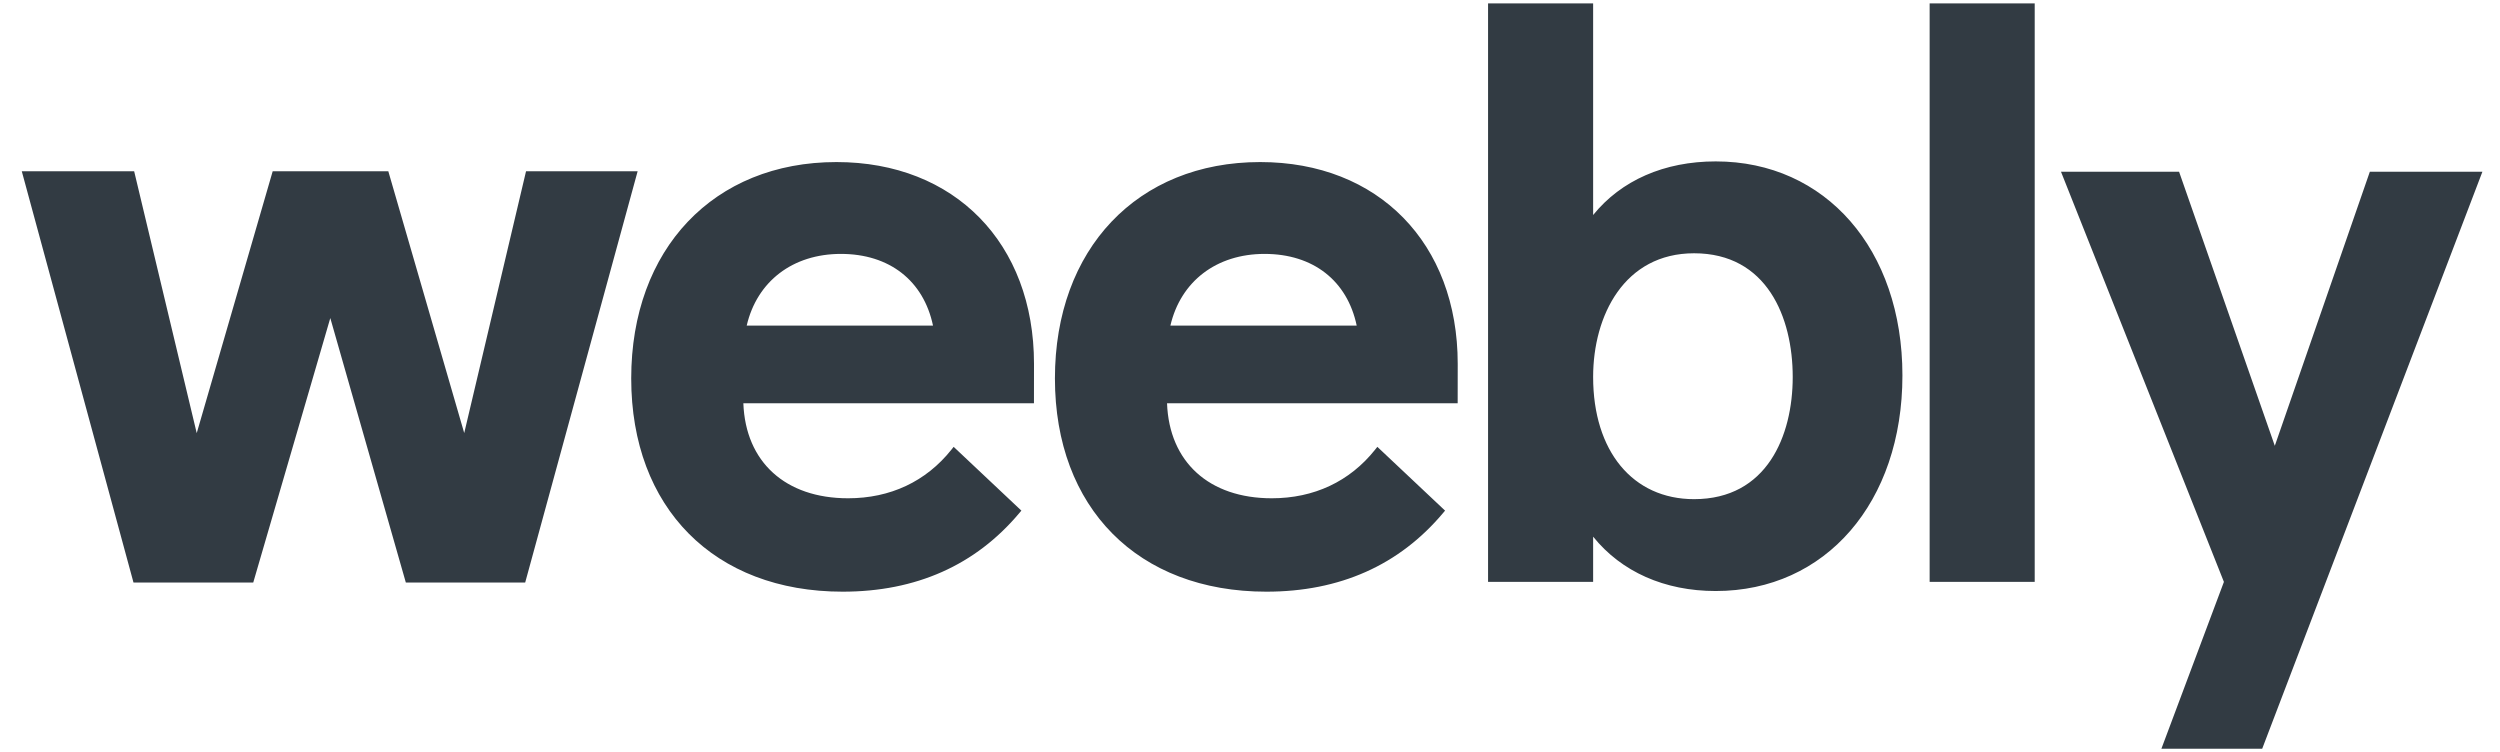 <?xml version="1.0" encoding="UTF-8"?>
<svg width="103px" height="31px" viewBox="0 0 103 31" version="1.1" xmlns="http://www.w3.org/2000/svg" xmlns:xlink="http://www.w3.org/1999/xlink">
    <!-- Generator: Sketch 52.1 (67048) - http://www.bohemiancoding.com/sketch -->
    <title>Logotype 40px Copy</title>
    <desc>Created with Sketch.</desc>
    <g id="Page-1" stroke="none" stroke-width="1" fill="none" fill-rule="evenodd">
        <g id="Logotype" transform="translate(-477, -373)" fill="#323B43">
            <g id="Logotype-40px-Copy" transform="translate(477, 373)">
                <path d="M69.796,20.565 C67.269,20.565 65.637,18.589 65.637,15.532 C65.637,12.995 66.923,10.435 69.796,10.435 C72.793,10.435 73.86,13.068 73.86,15.532 C73.86,17.965 72.793,20.565 69.796,20.565 Z M65.637,8.859 C66.792,7.431 68.568,6.65 70.688,6.65 C75.217,6.65 78.38,10.276 78.38,15.468 C78.38,20.698 75.217,24.35 70.688,24.35 C68.58,24.35 66.803,23.558 65.637,22.111 L65.637,23.972 L61.308,23.972 L61.308,0.139 L65.637,0.139 L65.637,8.859 Z M79.501,23.972 L79.501,0.139 L83.83,0.139 L83.83,23.972 L79.501,23.972 Z M42.601,14.99 L42.599,16.615 L30.626,16.615 C30.716,19.034 32.357,20.529 34.941,20.529 C36.68,20.529 38.151,19.838 39.195,18.53 L39.291,18.41 L42.081,21.038 L41.994,21.14 C40.188,23.288 37.74,24.377 34.718,24.377 C29.426,24.377 26.006,20.928 26.006,15.59 C26.006,10.259 29.405,6.677 34.463,6.677 C39.331,6.677 42.601,10.018 42.601,14.99 Z M30.764,13.415 L38.44,13.415 C38.05,11.562 36.643,10.461 34.645,10.461 C32.663,10.461 31.19,11.588 30.764,13.415 Z M60.058,14.99 L60.056,16.615 L48.082,16.615 C48.172,19.034 49.813,20.529 52.397,20.529 C54.136,20.529 55.608,19.838 56.651,18.53 L56.747,18.41 L59.537,21.038 L59.451,21.14 C57.644,23.288 55.196,24.377 52.175,24.377 C46.883,24.377 43.463,20.928 43.463,15.59 C43.463,10.259 46.862,6.677 51.919,6.677 C56.787,6.677 60.058,10.018 60.058,14.99 Z M48.22,13.415 L55.896,13.415 C55.507,11.562 54.1,10.461 52.101,10.461 C50.119,10.461 48.646,11.588 48.22,13.415 Z M21.673,7.055 L26.271,7.055 L21.638,23.999 L16.72,23.999 L13.608,13.104 L10.434,23.999 L5.499,23.999 L5.471,23.894 L0.897,7.055 L5.527,7.055 L8.105,17.845 L11.235,7.055 L15.998,7.055 L19.126,17.841 L21.673,7.055 Z M97.637,7.076 L102.275,7.076 L93.202,30.849 L89.049,30.849 L91.625,23.974 L84.913,7.076 L89.778,7.076 L93.722,18.367 L97.637,7.076 Z" id="Combined-Shape"></path>
            </g>
        </g>
    </g>
</svg>